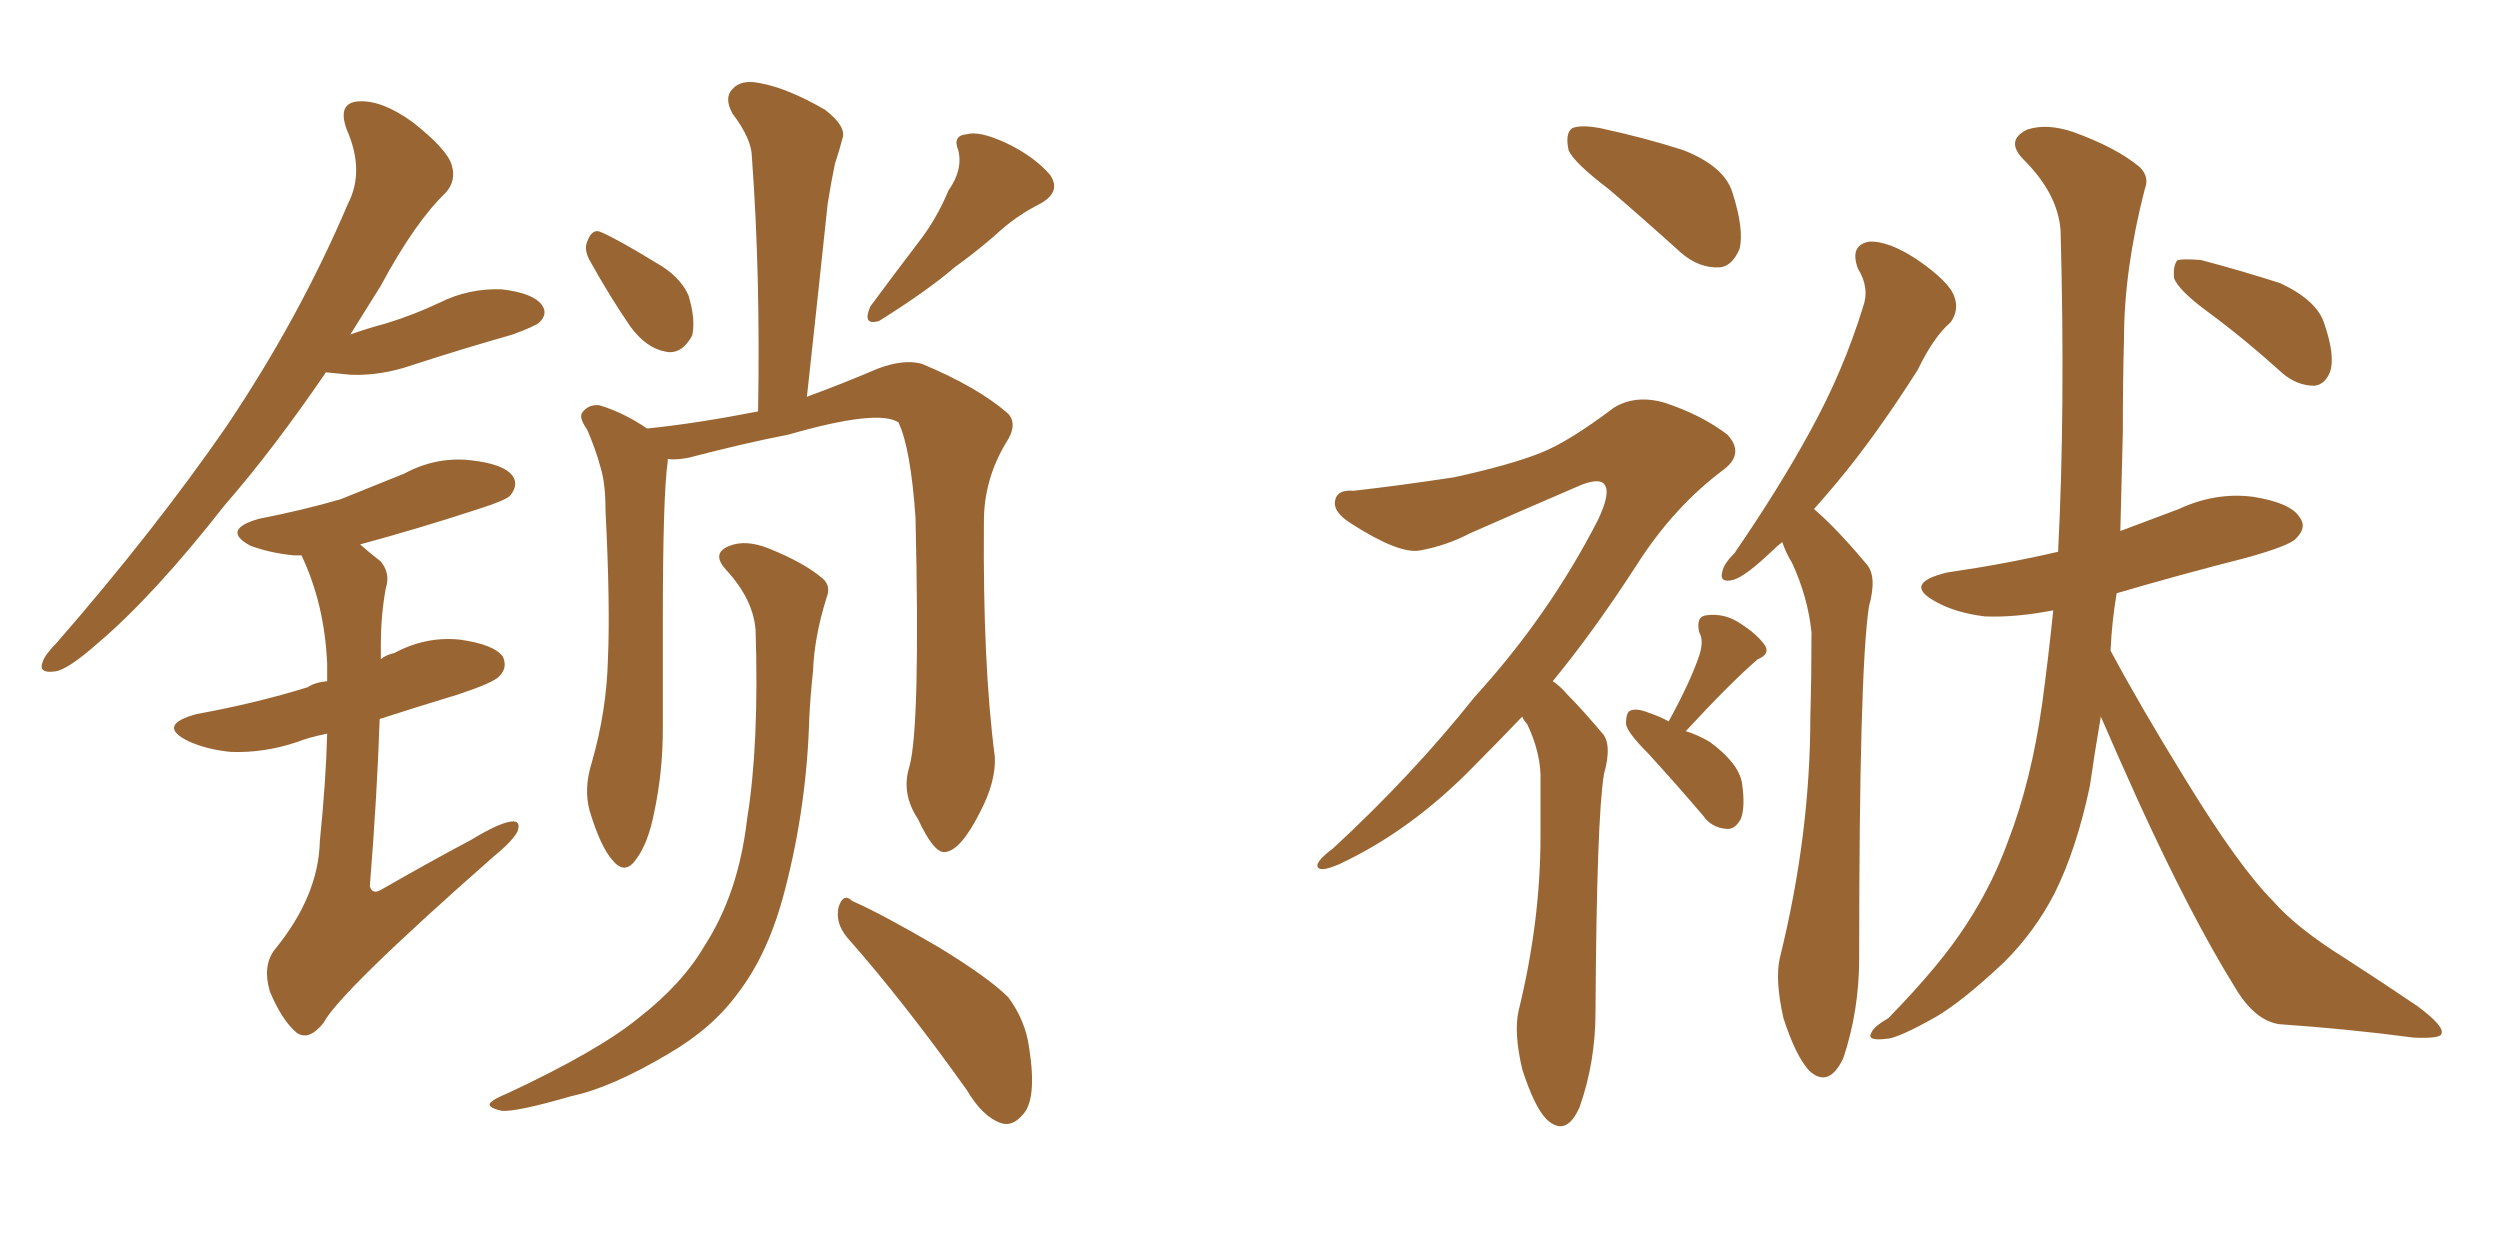 <svg xmlns="http://www.w3.org/2000/svg" xmlns:xlink="http://www.w3.org/1999/xlink" width="300" height="150"><path fill="#996633" padding="10" d="M39.11 44.68L39.11 44.68Q32.81 53.91 26.95 60.64L26.95 60.64Q18.46 71.48 11.72 77.20L11.72 77.20Q8.06 80.42 6.59 80.57L6.59 80.57Q4.54 80.86 5.13 79.39L5.13 79.39Q5.42 78.52 6.88 77.05L6.88 77.05Q18.60 63.57 27.10 51.27L27.10 51.27Q35.89 38.23 41.75 24.46L41.75 24.46Q43.80 20.51 41.60 15.53L41.60 15.53Q40.43 12.30 43.07 12.16L43.07 12.16Q45.85 12.01 49.51 14.65L49.51 14.65Q53.61 17.87 54.20 19.78L54.20 19.78Q54.79 21.68 53.47 23.14L53.47 23.14Q49.80 26.66 45.70 34.28L45.70 34.28Q43.80 37.35 42.04 40.14L42.04 40.14Q44.09 39.40 46.29 38.82L46.29 38.82Q49.66 37.79 52.73 36.33L52.73 36.33Q56.25 34.57 60.21 34.72L60.21 34.72Q64.01 35.16 65.04 36.62L65.04 36.62Q65.77 37.65 64.75 38.67L64.75 38.67Q64.31 39.11 61.52 40.14L61.52 40.14Q55.37 41.89 49.51 43.80L49.51 43.80Q45.70 45.12 42.04 44.97L42.04 44.97Q40.43 44.82 39.11 44.68ZM39.26 88.04L39.26 88.04Q37.06 88.48 35.60 89.06L35.60 89.06Q31.64 90.38 27.69 90.23L27.69 90.23Q24.76 89.94 22.56 88.92L22.56 88.92Q18.75 87.01 23.58 85.69L23.58 85.69Q30.76 84.38 36.91 82.47L36.91 82.47Q37.79 81.88 39.26 81.74L39.26 81.74Q39.26 80.57 39.26 79.69L39.26 79.69Q38.96 72.51 36.18 66.65L36.18 66.65Q35.45 66.65 35.30 66.65L35.30 66.65Q32.37 66.36 30.03 65.48L30.03 65.48Q26.51 63.57 31.05 62.26L31.05 62.26Q36.33 61.23 40.87 59.91L40.87 59.91Q44.82 58.30 48.49 56.84L48.49 56.84Q52.29 54.79 56.40 55.22L56.40 55.22Q60.50 55.66 61.52 57.13L61.52 57.13Q62.26 58.15 61.23 59.47L61.23 59.47Q60.64 60.06 57.42 61.08L57.42 61.08Q50.24 63.43 43.21 65.33L43.21 65.33Q44.38 66.36 45.70 67.38L45.70 67.38Q46.88 68.85 46.29 70.61L46.29 70.61Q45.70 73.83 45.70 77.49L45.70 77.49Q45.70 78.22 45.70 79.10L45.70 79.10Q46.44 78.52 47.31 78.37L47.31 78.37Q51.12 76.32 55.22 76.76L55.22 76.76Q59.33 77.34 60.35 78.81L60.35 78.81Q60.94 80.13 59.91 81.15L59.91 81.15Q59.33 81.88 54.93 83.35L54.93 83.35Q50.10 84.81 45.56 86.28L45.56 86.28Q45.26 95.36 44.38 106.35L44.38 106.35Q44.68 107.37 45.70 106.79L45.70 106.79Q51.56 103.42 56.54 100.78L56.54 100.78Q59.91 98.73 61.38 98.58L61.38 98.58Q62.55 98.44 62.11 99.76L62.11 99.76Q61.52 100.93 59.18 102.83L59.18 102.83Q40.72 119.09 38.82 122.75L38.82 122.75Q37.06 124.95 35.60 123.93L35.60 123.93Q33.84 122.46 32.37 118.95L32.37 118.95Q31.49 115.87 32.96 113.96L32.96 113.96Q38.23 107.52 38.38 100.93L38.38 100.93Q39.11 93.75 39.26 88.04ZM70.90 31.49L70.90 31.49Q70.02 30.03 70.46 29.00L70.46 29.00Q71.04 27.39 72.07 27.83L72.07 27.83Q74.12 28.71 78.66 31.49L78.66 31.49Q81.59 33.11 82.62 35.45L82.62 35.45Q83.50 38.38 83.06 40.28L83.06 40.28Q81.74 42.63 79.83 42.19L79.83 42.19Q77.49 41.75 75.59 39.11L75.59 39.11Q73.10 35.45 70.90 31.49ZM113.82 22.85L113.82 22.85Q115.58 20.36 114.99 18.02L114.99 18.02Q114.26 16.26 116.02 16.11L116.02 16.11Q117.48 15.67 120.70 17.14L120.70 17.14Q124.07 18.75 125.98 20.95L125.98 20.95Q127.44 23.00 124.80 24.46L124.80 24.46Q121.88 25.93 119.53 28.13L119.53 28.13Q117.19 30.18 114.55 32.08L114.55 32.08Q111.33 34.86 105.47 38.53L105.47 38.53Q103.42 39.11 104.44 36.77L104.44 36.77Q107.37 32.81 110.16 29.15L110.16 29.15Q112.35 26.37 113.82 22.85ZM109.13 91.99L109.13 91.99Q110.45 87.16 109.86 62.11L109.86 62.11Q109.28 53.76 107.81 50.68L107.81 50.68L107.81 50.68Q105.32 49.07 94.63 52.15L94.63 52.15Q89.36 53.17 82.62 54.93L82.62 54.93Q81.15 55.22 80.13 55.08L80.13 55.08Q80.13 55.22 80.13 55.37L80.13 55.37Q79.54 59.33 79.54 74.71L79.54 74.71Q79.54 81.15 79.54 87.45L79.54 87.45Q79.54 92.58 78.52 97.41L78.52 97.41Q77.78 101.22 76.32 103.13L76.32 103.13Q75 105.03 73.54 103.27L73.54 103.27Q72.07 101.66 70.75 97.27L70.75 97.27Q70.02 94.63 71.04 91.41L71.04 91.41Q72.80 85.25 72.95 79.10L72.95 79.10Q73.24 72.66 72.66 61.23L72.66 61.23Q72.66 58.01 72.07 56.10L72.07 56.10Q71.48 53.91 70.46 51.56L70.46 51.56Q69.43 50.10 69.87 49.51L69.87 49.51Q70.61 48.49 71.92 48.63L71.92 48.63Q74.85 49.51 77.64 51.42L77.64 51.42Q83.50 50.83 90.97 49.37L90.97 49.37Q91.26 32.96 90.23 18.90L90.23 18.90Q90.23 16.70 87.89 13.62L87.89 13.62Q86.87 11.72 87.89 10.69L87.89 10.69Q88.92 9.52 91.11 9.96L91.11 9.96Q94.48 10.55 99.02 13.18L99.02 13.18Q101.66 15.23 101.07 16.70L101.07 16.70Q100.78 17.87 100.20 19.63L100.20 19.63Q99.76 21.68 99.32 24.46L99.32 24.46Q98.14 35.60 96.83 47.61L96.83 47.61Q101.22 46.00 105.32 44.24L105.32 44.24Q108.40 43.07 110.60 43.65L110.60 43.65Q117.33 46.44 121.00 49.66L121.00 49.66Q122.17 50.98 120.70 53.17L120.70 53.17Q118.07 57.57 118.07 62.55L118.07 62.55Q117.92 79.69 119.38 90.82L119.38 90.82L119.38 90.82Q119.53 93.75 117.63 97.41L117.63 97.41Q115.28 102.10 113.38 102.25L113.38 102.25Q112.06 102.39 110.16 98.29L110.16 98.29Q108.11 95.21 109.13 91.99ZM101.66 112.50L101.66 112.50Q100.20 110.74 100.63 108.84L100.63 108.84Q101.22 107.08 102.25 108.11L102.25 108.11Q105.91 109.72 112.65 113.67L112.65 113.67Q118.65 117.33 121.00 119.68L121.00 119.68Q123.05 122.46 123.49 125.68L123.49 125.68Q124.51 132.13 122.61 133.89L122.61 133.89Q121.44 135.21 120.12 134.77L120.12 134.77Q117.92 134.03 116.02 130.81L116.02 130.81Q108.40 120.12 101.66 112.50ZM90.67 75.59L90.67 75.59L90.67 75.59Q90.38 71.92 87.16 68.41L87.16 68.41Q85.25 66.36 87.60 65.48L87.60 65.48Q89.50 64.75 92.14 65.77L92.14 65.77Q96.53 67.53 98.73 69.43L98.73 69.43Q99.76 70.31 99.17 71.78L99.17 71.78Q97.71 76.46 97.56 80.57L97.56 80.57Q97.27 83.20 97.12 85.99L97.12 85.99Q96.83 96.68 94.19 106.79L94.19 106.79Q92.29 114.26 88.62 119.09L88.62 119.09Q85.55 123.34 80.27 126.42L80.27 126.42Q73.39 130.52 68.55 131.54L68.55 131.54Q61.96 133.45 60.21 133.30L60.21 133.30Q58.30 132.86 58.89 132.28L58.89 132.28Q59.33 131.84 60.79 131.25L60.79 131.25Q71.78 126.12 76.61 122.17L76.61 122.17Q81.88 118.07 84.52 113.53L84.52 113.53Q88.62 107.23 89.65 98.29L89.65 98.29Q91.11 89.36 90.67 75.59ZM193.07 22.71L193.07 22.71Q188.82 19.48 188.23 18.02L188.23 18.02Q187.79 15.97 188.67 15.38L188.67 15.38Q189.70 14.94 192.04 15.38L192.04 15.38Q197.46 16.55 202.00 18.02L202.00 18.02Q206.84 19.92 207.86 23.00L207.86 23.00Q209.33 27.54 208.74 29.88L208.74 29.88Q207.86 31.93 206.40 32.08L206.40 32.08Q203.91 32.23 201.71 30.32L201.71 30.32Q197.17 26.22 193.07 22.71ZM182.67 85.99L182.67 85.99Q179.74 89.06 177.10 91.70L177.10 91.70Q169.48 99.61 160.69 103.71L160.69 103.71Q158.64 104.59 158.20 104.15L158.20 104.15Q157.62 103.56 159.96 101.81L159.96 101.81Q169.48 93.02 176.95 83.64L176.95 83.64Q185.89 73.83 191.75 62.40L191.75 62.40Q193.21 59.33 192.63 58.30L192.63 58.30Q192.19 57.28 189.84 58.15L189.84 58.15Q182.67 61.23 176.37 64.01L176.37 64.01Q173.58 65.48 170.36 66.06L170.36 66.06Q167.87 66.50 162.16 62.84L162.16 62.84Q159.81 61.38 160.25 59.91L160.25 59.91Q160.55 58.74 162.45 58.89L162.45 58.89Q167.72 58.30 174.46 57.28L174.46 57.28Q181.20 55.81 184.86 54.35L184.86 54.35Q188.23 53.03 193.65 48.93L193.65 48.93Q196.29 47.31 199.80 48.34L199.80 48.34Q204.20 49.80 207.28 52.15L207.28 52.15Q209.33 54.35 206.98 56.25L206.98 56.25Q200.83 60.79 196.29 67.97L196.29 67.97Q191.16 75.88 186.33 81.74L186.33 81.74Q187.21 82.32 188.09 83.35L188.09 83.35Q189.84 85.11 192.19 87.89L192.19 87.89Q193.51 89.21 192.48 92.87L192.48 92.87Q191.60 98.14 191.46 121.44L191.46 121.44Q191.46 127.44 189.55 132.86L189.55 132.86Q187.94 136.52 185.60 134.33L185.60 134.33Q184.13 132.86 182.67 128.32L182.67 128.32Q181.64 123.93 182.23 121.29L182.23 121.29Q184.86 110.60 184.86 100.34L184.86 100.34Q184.86 96.53 184.86 92.87L184.86 92.87Q184.72 89.94 183.25 86.87L183.25 86.87Q182.81 86.43 182.67 85.99ZM200.24 86.57L200.24 86.57Q202.88 81.74 203.91 78.66L203.91 78.66Q204.49 76.90 203.91 75.88L203.91 75.88Q203.47 73.97 204.79 73.83L204.79 73.83Q206.98 73.54 208.89 74.85L208.89 74.85Q210.94 76.17 211.82 77.49L211.82 77.49Q212.40 78.52 210.94 79.10L210.94 79.10Q207.71 81.88 202.29 87.74L202.29 87.74Q203.76 88.18 205.22 89.06L205.22 89.06Q208.59 91.55 209.03 93.90L209.03 93.90Q209.47 96.83 208.89 98.29L208.89 98.29Q208.15 99.61 207.13 99.46L207.13 99.46Q205.37 99.32 204.35 97.85L204.35 97.85Q200.98 93.90 197.75 90.38L197.75 90.38Q195.26 87.89 195.12 86.87L195.12 86.87Q195.12 85.40 195.70 85.25L195.70 85.25Q196.44 84.96 197.90 85.55L197.90 85.55Q199.22 85.99 200.24 86.57ZM213.87 65.04L213.87 65.04Q213.13 65.63 212.55 66.21L212.55 66.21Q209.47 69.14 208.01 69.58L208.01 69.58Q206.25 70.02 206.69 68.55L206.69 68.55Q206.84 67.68 208.15 66.36L208.15 66.36Q213.57 58.45 217.24 51.71L217.24 51.71Q221.19 44.53 223.54 36.91L223.54 36.91Q224.41 34.57 222.95 32.23L222.95 32.23Q221.92 29.44 224.27 29.00L224.27 29.00Q226.61 28.86 230.13 31.20L230.13 31.20Q233.94 33.84 234.52 35.60L234.52 35.60Q235.11 37.21 234.08 38.67L234.08 38.67Q232.03 40.43 230.13 44.38L230.13 44.38Q225 52.44 220.46 57.86L220.46 57.86Q218.99 59.62 217.68 61.08L217.68 61.08Q218.70 61.96 219.73 62.99L219.73 62.99Q221.63 64.89 223.97 67.68L223.97 67.68Q225.29 69.14 224.27 72.80L224.27 72.80Q223.10 80.57 223.10 114.99L223.10 114.99Q223.10 121.29 221.19 127.00L221.19 127.00Q219.43 130.66 217.09 128.47L217.09 128.47Q215.48 126.71 214.01 122.17L214.01 122.17Q212.99 117.63 213.57 114.99L213.57 114.99Q217.24 100.20 217.24 85.99L217.24 85.99Q217.38 81.15 217.38 75.88L217.38 75.88Q216.94 71.63 215.04 67.53L215.04 67.53Q214.31 66.36 213.87 65.04ZM264.84 37.35L264.84 37.35Q261.47 34.86 260.89 33.40L260.89 33.40Q260.74 31.79 261.33 31.20L261.33 31.20Q262.21 31.05 264.11 31.20L264.11 31.20Q269.09 32.52 273.63 33.98L273.63 33.98Q278.03 36.04 278.91 38.82L278.91 38.82Q280.22 42.63 279.64 44.53L279.64 44.53Q279.05 46.14 277.73 46.29L277.73 46.29Q275.68 46.29 273.93 44.82L273.93 44.82Q269.24 40.58 264.84 37.35ZM253.27 78.08L253.27 78.08L253.27 78.08Q256.79 84.67 262.21 93.46L262.21 93.46Q268.65 104.00 272.75 108.11L272.75 108.11Q275.54 111.33 281.40 114.99L281.40 114.99Q285.94 117.92 290.04 120.70L290.04 120.70Q293.41 123.19 292.97 124.07L292.97 124.07Q292.82 124.66 289.60 124.51L289.60 124.51Q281.98 123.49 273.49 122.90L273.49 122.90Q270.56 122.46 268.21 118.51L268.21 118.51Q262.94 110.01 256.64 96.24L256.64 96.24Q253.86 90.09 252.10 85.99L252.10 85.99Q251.37 90.23 250.78 94.34L250.78 94.34Q249.17 101.95 246.53 107.23L246.53 107.23Q244.19 111.77 240.53 115.43L240.53 115.43Q235.55 120.12 232.32 122.02L232.32 122.02Q227.64 124.66 226.32 124.66L226.32 124.66Q223.97 124.95 224.56 123.93L224.56 123.93Q224.85 123.19 226.61 122.17L226.61 122.17Q232.91 115.72 235.99 110.89L235.99 110.89Q239.06 106.20 240.97 100.93L240.97 100.93Q243.75 93.75 245.07 84.38L245.07 84.38Q245.80 78.96 246.39 73.24L246.39 73.24Q241.85 74.12 238.18 73.97L238.18 73.97Q234.67 73.54 232.32 72.22L232.32 72.22Q228.22 70.02 233.64 68.70L233.64 68.70Q240.67 67.68 246.97 66.21L246.97 66.21Q247.85 49.22 247.27 27.69L247.27 27.69Q246.97 23.29 242.87 19.19L242.87 19.19Q240.53 16.85 243.31 15.53L243.31 15.53Q245.65 14.79 248.73 15.82L248.73 15.82Q254.00 17.72 256.79 20.07L256.79 20.07Q257.96 21.24 257.37 22.71L257.37 22.71Q254.88 32.37 254.88 40.72L254.88 40.72Q254.74 45.70 254.74 51.86L254.74 51.86Q254.59 57.86 254.44 63.72L254.44 63.72Q257.96 62.40 261.47 61.08L261.47 61.08Q265.87 59.03 270.41 59.62L270.41 59.62Q274.95 60.35 275.98 62.11L275.98 62.11Q276.86 63.28 275.54 64.60L275.54 64.60Q274.80 65.48 269.53 66.94L269.53 66.94Q261.47 68.99 254.00 71.19L254.00 71.19Q253.42 74.56 253.27 78.08Z"/></svg>